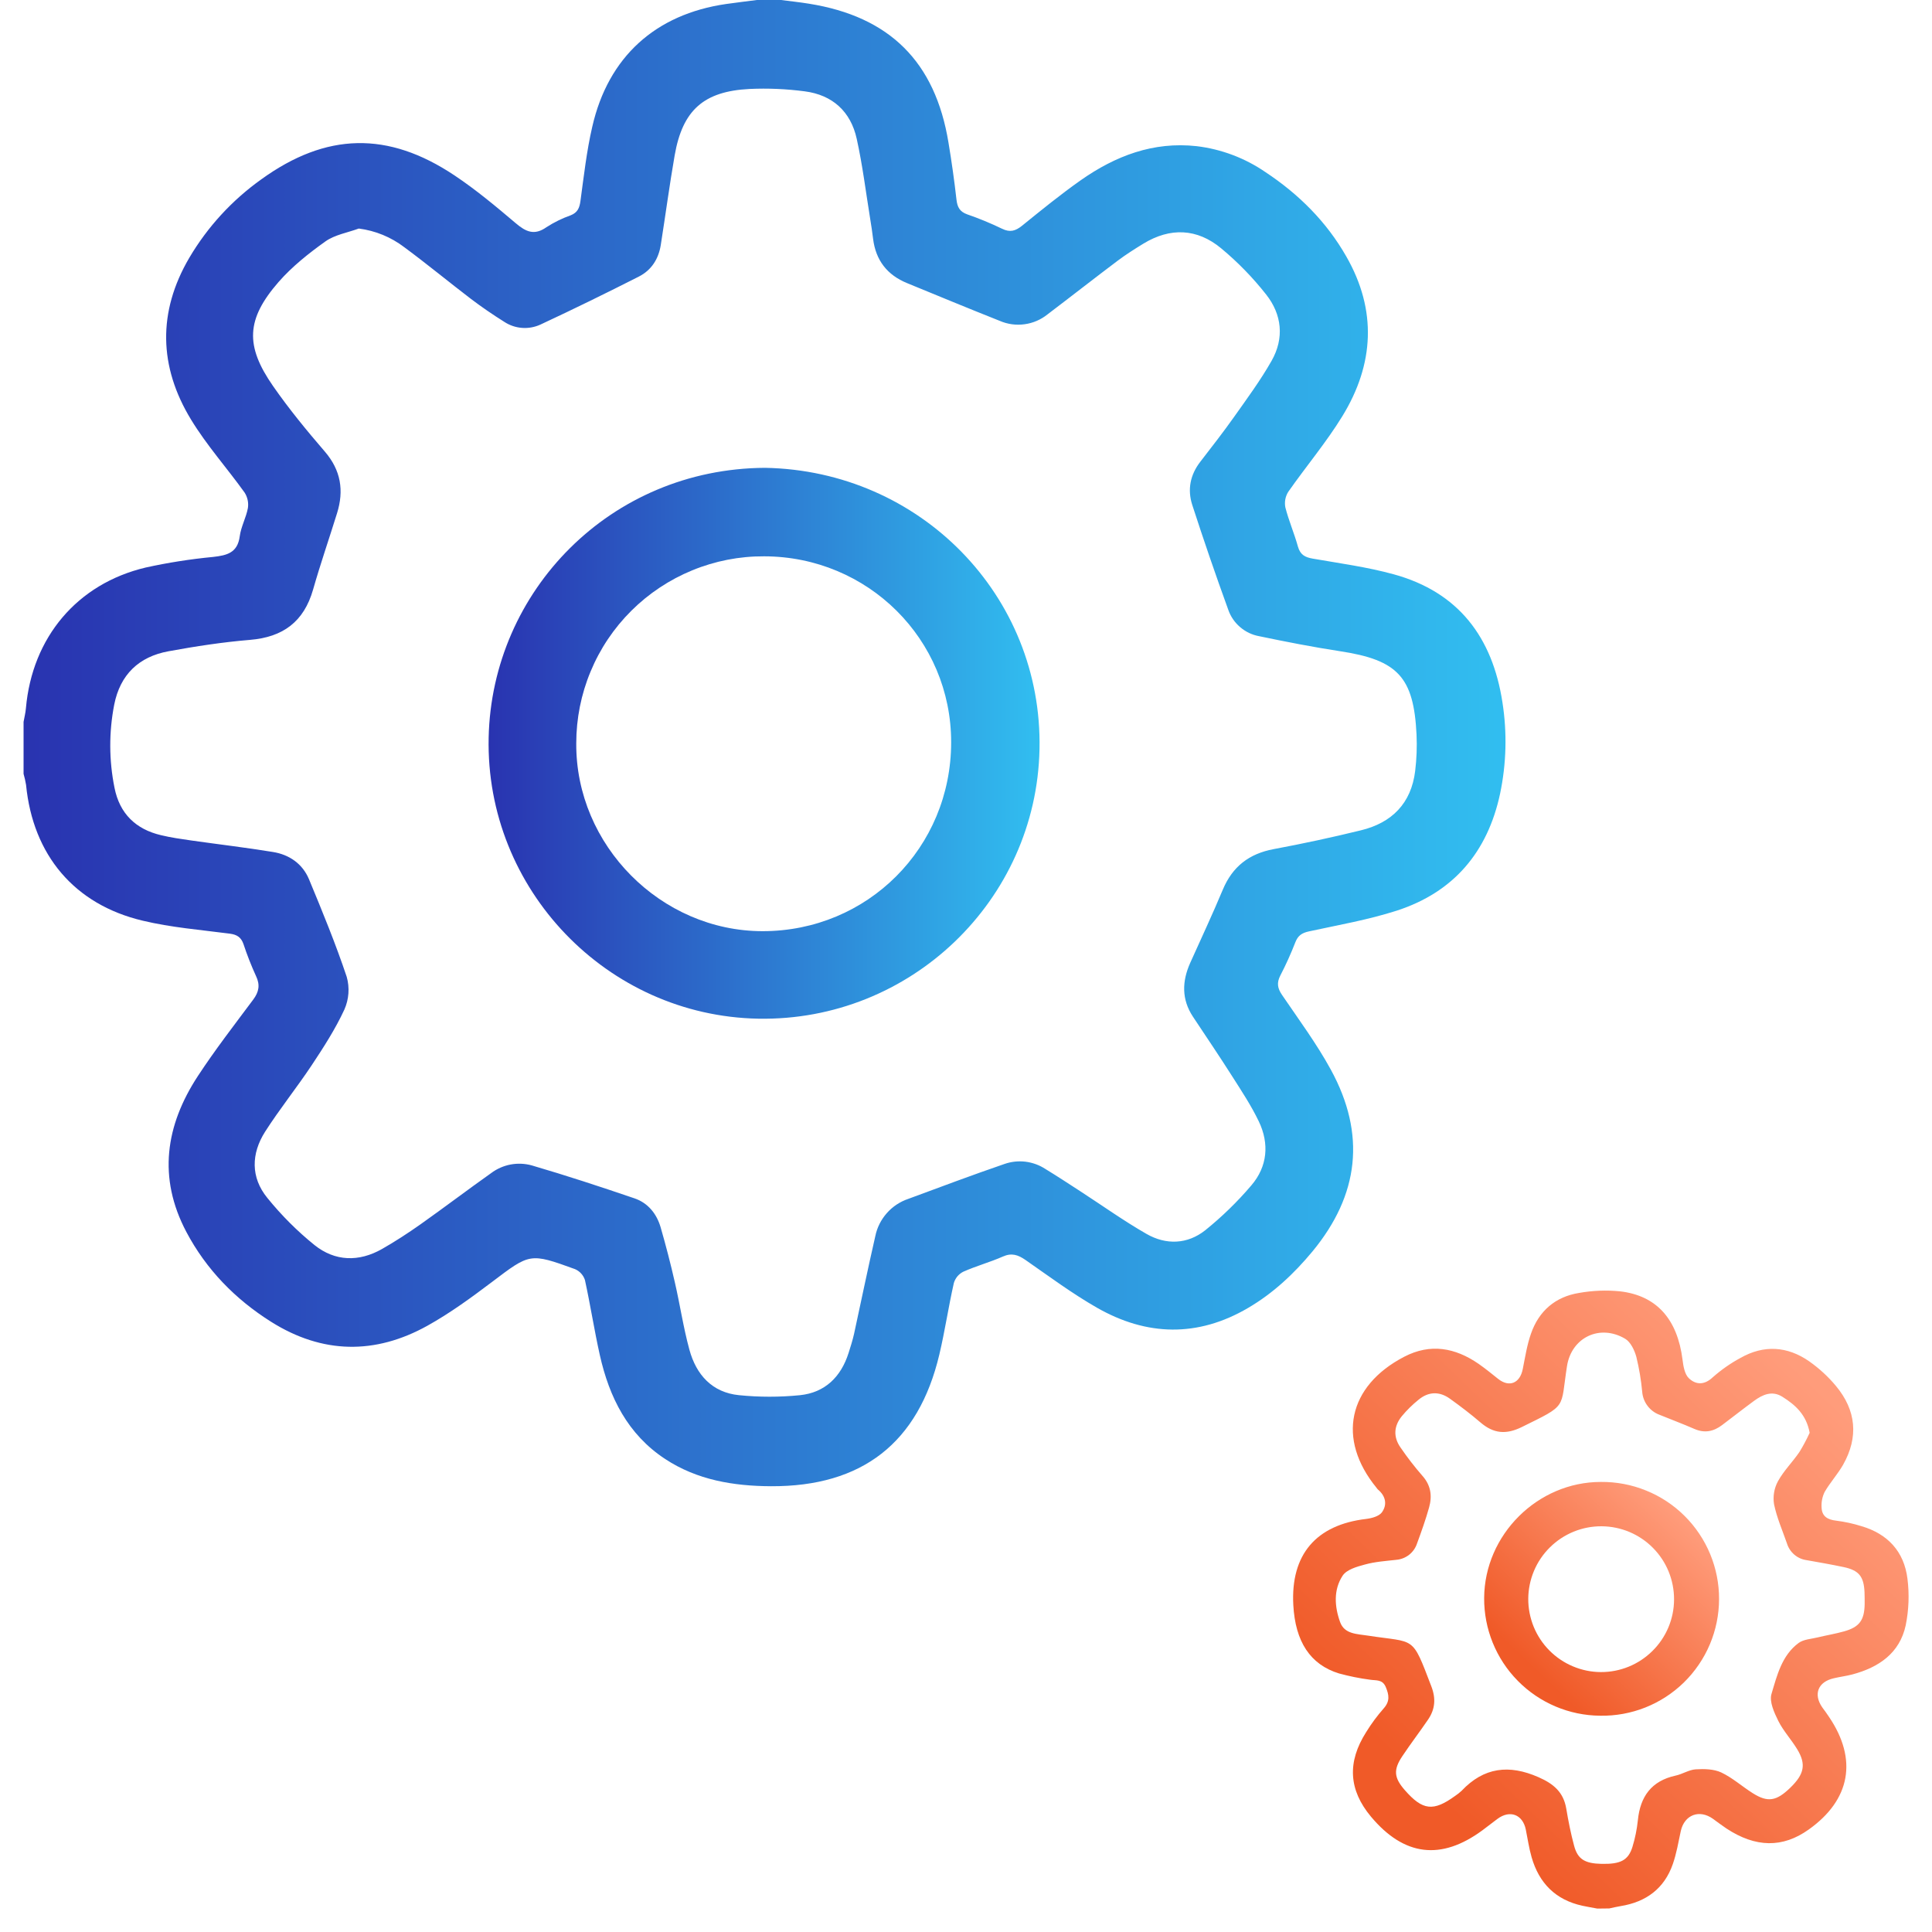 <svg width="41" height="41" viewBox="0 0 41 41" fill="none" xmlns="http://www.w3.org/2000/svg">
<g clip-path="url(#clip0_598_3240)">
<path d="M16.573 -0C16.77 0.026 16.968 0.046 17.165 0.078C18.88 0.351 19.847 1.311 20.128 3.025C20.195 3.427 20.252 3.831 20.298 4.237C20.316 4.396 20.368 4.493 20.526 4.549C20.778 4.636 21.025 4.738 21.265 4.854C21.436 4.938 21.552 4.901 21.691 4.789C22.099 4.459 22.506 4.127 22.935 3.825C23.67 3.309 24.474 3 25.396 3.102C25.919 3.165 26.42 3.354 26.854 3.652C27.56 4.119 28.149 4.704 28.57 5.442C29.225 6.584 29.162 7.73 28.487 8.832C28.144 9.391 27.716 9.898 27.339 10.437C27.277 10.535 27.255 10.653 27.277 10.767C27.349 11.049 27.466 11.318 27.544 11.599C27.594 11.773 27.692 11.826 27.859 11.855C28.433 11.955 29.014 12.033 29.575 12.187C30.951 12.564 31.673 13.525 31.884 14.905C31.985 15.549 31.968 16.206 31.834 16.844C31.569 18.082 30.849 18.933 29.645 19.324C29.038 19.52 28.402 19.63 27.776 19.766C27.629 19.798 27.544 19.854 27.489 19.997C27.395 20.238 27.289 20.474 27.17 20.703C27.091 20.857 27.11 20.972 27.206 21.113C27.562 21.637 27.942 22.149 28.244 22.703C28.99 24.07 28.845 25.356 27.852 26.558C27.461 27.03 27.018 27.445 26.487 27.756C25.418 28.384 24.334 28.355 23.278 27.751C22.752 27.45 22.261 27.085 21.762 26.738C21.605 26.63 21.47 26.582 21.282 26.666C21.008 26.787 20.715 26.866 20.442 26.988C20.394 27.012 20.352 27.046 20.317 27.087C20.283 27.129 20.257 27.176 20.242 27.228C20.128 27.731 20.053 28.244 19.934 28.746C19.489 30.623 18.293 31.549 16.362 31.54C15.565 31.536 14.796 31.409 14.117 30.963C13.322 30.441 12.93 29.653 12.729 28.756C12.611 28.228 12.529 27.692 12.413 27.163C12.396 27.112 12.369 27.065 12.333 27.026C12.297 26.986 12.252 26.954 12.203 26.933C11.24 26.583 11.246 26.597 10.436 27.209C9.998 27.54 9.55 27.867 9.072 28.133C7.96 28.752 6.839 28.734 5.754 28.051C4.993 27.572 4.377 26.941 3.955 26.144C3.346 24.993 3.511 23.885 4.2 22.834C4.565 22.277 4.974 21.749 5.373 21.214C5.496 21.049 5.523 20.901 5.433 20.713C5.332 20.492 5.243 20.265 5.167 20.035C5.117 19.891 5.03 19.834 4.879 19.814C4.26 19.733 3.632 19.683 3.027 19.538C1.575 19.194 0.698 18.141 0.553 16.656C0.54 16.577 0.522 16.498 0.5 16.421V15.32C0.517 15.223 0.542 15.127 0.55 15.03C0.682 13.527 1.637 12.389 3.091 12.044C3.563 11.94 4.041 11.865 4.522 11.819C4.818 11.786 5.042 11.732 5.088 11.379C5.115 11.175 5.224 10.984 5.261 10.78C5.278 10.666 5.253 10.55 5.191 10.453C4.818 9.933 4.386 9.45 4.054 8.904C3.37 7.781 3.343 6.62 4.017 5.471C4.404 4.815 4.925 4.248 5.545 3.806C6.922 2.811 8.233 2.779 9.646 3.723C10.102 4.027 10.526 4.382 10.945 4.737C11.159 4.919 11.339 5.003 11.596 4.822C11.757 4.718 11.93 4.633 12.111 4.569C12.257 4.511 12.298 4.413 12.318 4.266C12.39 3.738 12.449 3.206 12.569 2.689C12.907 1.207 13.91 0.302 15.409 0.085C15.631 0.054 15.853 0.027 16.076 -0.002L16.573 -0ZM7.614 4.85C7.376 4.938 7.106 4.981 6.906 5.123C6.55 5.377 6.198 5.657 5.911 5.985C5.224 6.774 5.199 7.337 5.794 8.192C6.131 8.677 6.508 9.136 6.895 9.585C7.235 9.981 7.302 10.411 7.153 10.89C6.985 11.432 6.799 11.968 6.644 12.512C6.449 13.193 6.007 13.521 5.306 13.579C4.727 13.627 4.148 13.716 3.576 13.821C2.948 13.935 2.55 14.316 2.424 14.953C2.31 15.536 2.312 16.136 2.43 16.718C2.538 17.265 2.88 17.598 3.417 17.724C3.628 17.775 3.843 17.805 4.058 17.836C4.635 17.918 5.214 17.986 5.79 18.08C6.14 18.136 6.419 18.33 6.557 18.658C6.841 19.342 7.123 20.028 7.358 20.73C7.423 20.96 7.405 21.206 7.308 21.425C7.117 21.838 6.866 22.227 6.614 22.607C6.296 23.085 5.934 23.535 5.625 24.018C5.33 24.482 5.318 24.986 5.672 25.42C5.97 25.788 6.305 26.124 6.674 26.422C7.109 26.77 7.615 26.785 8.106 26.506C8.387 26.346 8.66 26.168 8.925 25.981C9.428 25.625 9.919 25.252 10.423 24.895C10.544 24.804 10.684 24.742 10.834 24.713C10.983 24.685 11.136 24.691 11.283 24.731C12.017 24.946 12.745 25.185 13.468 25.432C13.751 25.529 13.935 25.757 14.019 26.043C14.13 26.427 14.23 26.813 14.319 27.203C14.43 27.681 14.501 28.17 14.63 28.642C14.774 29.173 15.112 29.552 15.685 29.608C16.115 29.651 16.547 29.651 16.977 29.608C17.508 29.553 17.846 29.22 18.008 28.713C18.051 28.577 18.094 28.442 18.125 28.304C18.275 27.613 18.418 26.92 18.576 26.23C18.613 26.049 18.698 25.882 18.821 25.743C18.943 25.605 19.1 25.501 19.275 25.442C19.954 25.191 20.632 24.936 21.317 24.701C21.46 24.651 21.613 24.635 21.763 24.653C21.913 24.672 22.057 24.724 22.184 24.807C22.435 24.96 22.677 25.119 22.922 25.278C23.389 25.581 23.845 25.907 24.328 26.184C24.744 26.424 25.199 26.408 25.577 26.108C25.932 25.822 26.259 25.504 26.555 25.156C26.898 24.756 26.941 24.271 26.713 23.796C26.555 23.467 26.352 23.159 26.155 22.85C25.883 22.422 25.597 21.999 25.317 21.577C25.073 21.208 25.083 20.826 25.258 20.434C25.49 19.917 25.731 19.404 25.949 18.882C26.154 18.391 26.506 18.118 27.027 18.02C27.649 17.904 28.267 17.771 28.883 17.62C29.538 17.46 29.948 17.049 30.032 16.362C30.063 16.105 30.073 15.847 30.061 15.588C30.002 14.366 29.661 14.006 28.439 13.82C27.864 13.732 27.291 13.62 26.721 13.501C26.571 13.474 26.432 13.407 26.317 13.308C26.201 13.209 26.114 13.081 26.065 12.938C25.798 12.203 25.544 11.463 25.302 10.717C25.196 10.39 25.257 10.076 25.474 9.797C25.718 9.481 25.965 9.165 26.195 8.839C26.469 8.452 26.752 8.068 26.985 7.657C27.258 7.177 27.205 6.673 26.868 6.248C26.585 5.889 26.266 5.561 25.914 5.269C25.405 4.847 24.835 4.822 24.262 5.172C24.078 5.285 23.894 5.401 23.721 5.531C23.221 5.907 22.73 6.293 22.232 6.67C22.091 6.784 21.922 6.857 21.743 6.881C21.564 6.906 21.382 6.881 21.216 6.809C20.558 6.548 19.904 6.277 19.249 6.008C18.826 5.835 18.584 5.522 18.528 5.066C18.511 4.926 18.49 4.785 18.467 4.646C18.375 4.078 18.305 3.507 18.181 2.946C18.054 2.367 17.667 2.014 17.076 1.938C16.688 1.887 16.296 1.87 15.905 1.888C14.931 1.938 14.486 2.339 14.318 3.294C14.208 3.926 14.123 4.562 14.023 5.197C13.976 5.497 13.823 5.735 13.556 5.87C12.865 6.221 12.17 6.561 11.469 6.888C11.346 6.944 11.211 6.969 11.076 6.958C10.942 6.948 10.812 6.903 10.7 6.829C10.459 6.678 10.225 6.518 9.999 6.347C9.522 5.983 9.059 5.6 8.578 5.245C8.297 5.031 7.965 4.895 7.614 4.85Z" fill="url(#paint0_linear_598_3240)"/>
<path d="M33.898 40.503C33.792 40.483 33.686 40.466 33.581 40.443C33.012 40.319 32.661 39.963 32.503 39.413C32.448 39.222 32.42 39.023 32.38 38.827C32.315 38.506 32.043 38.403 31.779 38.599C31.673 38.679 31.567 38.761 31.46 38.841C30.582 39.488 29.796 39.391 29.094 38.552C28.621 37.986 28.585 37.395 28.994 36.755C29.103 36.578 29.227 36.411 29.364 36.255C29.499 36.104 29.479 35.97 29.408 35.801C29.337 35.633 29.202 35.667 29.075 35.646C28.852 35.617 28.632 35.572 28.415 35.513C27.805 35.325 27.488 34.838 27.446 34.061C27.388 32.99 27.929 32.359 28.993 32.234C29.11 32.22 29.265 32.178 29.326 32.094C29.443 31.932 29.408 31.749 29.242 31.61C29.231 31.599 29.22 31.586 29.211 31.572C28.366 30.539 28.604 29.414 29.8 28.792C30.356 28.503 30.881 28.6 31.377 28.942C31.521 29.043 31.657 29.153 31.793 29.262C32.029 29.45 32.258 29.354 32.316 29.05C32.366 28.8 32.406 28.539 32.491 28.299C32.659 27.818 33.009 27.519 33.51 27.438C33.797 27.387 34.089 27.375 34.379 27.404C35.159 27.494 35.598 27.997 35.706 28.856C35.723 28.993 35.751 29.164 35.841 29.249C35.985 29.386 36.164 29.4 36.344 29.231C36.525 29.071 36.723 28.932 36.936 28.817C37.433 28.535 37.932 28.567 38.396 28.891C38.607 29.04 38.798 29.215 38.963 29.414C39.392 29.93 39.445 30.498 39.113 31.085C38.998 31.286 38.837 31.462 38.721 31.663C38.671 31.766 38.649 31.88 38.657 31.994C38.664 32.181 38.787 32.251 38.968 32.271C39.15 32.294 39.329 32.333 39.504 32.388C40.063 32.552 40.408 32.929 40.479 33.502C40.521 33.832 40.508 34.166 40.442 34.492C40.314 35.085 39.869 35.385 39.31 35.534C39.181 35.568 39.048 35.584 38.918 35.615C38.581 35.69 38.477 35.953 38.671 36.233C38.721 36.301 38.771 36.368 38.815 36.436C39.426 37.338 39.27 38.196 38.383 38.826C37.832 39.219 37.259 39.212 36.637 38.803C36.54 38.738 36.447 38.667 36.353 38.599C36.064 38.391 35.746 38.512 35.669 38.857C35.619 39.092 35.578 39.333 35.5 39.558C35.319 40.079 34.932 40.363 34.394 40.45C34.312 40.463 34.232 40.483 34.151 40.5L33.898 40.503ZM38.404 30.408C38.334 30.019 38.096 29.812 37.824 29.641C37.607 29.505 37.405 29.595 37.223 29.729C36.995 29.896 36.772 30.072 36.546 30.242C36.366 30.378 36.177 30.419 35.96 30.325C35.716 30.219 35.466 30.125 35.22 30.025C35.118 29.988 35.028 29.921 34.963 29.834C34.897 29.747 34.858 29.643 34.85 29.535C34.827 29.286 34.785 29.039 34.726 28.796C34.687 28.654 34.605 28.48 34.489 28.411C33.951 28.092 33.35 28.382 33.254 28.991C33.11 29.911 33.278 29.8 32.291 30.286C31.958 30.449 31.694 30.422 31.421 30.189C31.213 30.01 30.993 29.843 30.77 29.683C30.548 29.523 30.315 29.529 30.103 29.705C29.973 29.81 29.854 29.927 29.748 30.055C29.576 30.267 29.565 30.5 29.726 30.725C29.867 30.931 30.02 31.129 30.184 31.317C30.367 31.521 30.396 31.748 30.327 31.992C30.256 32.246 30.165 32.501 30.073 32.751C30.042 32.847 29.984 32.931 29.905 32.994C29.826 33.056 29.73 33.094 29.63 33.102C29.407 33.127 29.179 33.142 28.964 33.202C28.795 33.247 28.581 33.308 28.495 33.435C28.295 33.736 28.321 34.096 28.439 34.423C28.532 34.682 28.8 34.674 29.033 34.711C30.046 34.868 29.956 34.692 30.374 35.784C30.475 36.043 30.457 36.273 30.304 36.495C30.126 36.756 29.933 37.008 29.758 37.271C29.565 37.56 29.584 37.728 29.812 37.989C30.191 38.422 30.416 38.448 30.88 38.112C30.928 38.08 30.974 38.044 31.017 38.004C31.49 37.503 32.024 37.44 32.648 37.714C32.97 37.855 33.181 38.033 33.239 38.385C33.283 38.647 33.335 38.909 33.404 39.166C33.48 39.456 33.633 39.547 33.99 39.554C34.39 39.562 34.556 39.479 34.644 39.191C34.7 39.007 34.738 38.819 34.758 38.628C34.808 38.125 35.046 37.793 35.559 37.681C35.705 37.65 35.842 37.557 35.986 37.548C36.167 37.537 36.371 37.541 36.529 37.615C36.767 37.728 36.971 37.912 37.196 38.054C37.515 38.255 37.697 38.225 37.993 37.938C38.289 37.651 38.334 37.441 38.139 37.121C38.013 36.914 37.844 36.732 37.738 36.52C37.651 36.343 37.544 36.111 37.594 35.947C37.711 35.556 37.813 35.129 38.17 34.866C38.276 34.788 38.437 34.782 38.574 34.748C38.761 34.703 38.95 34.672 39.135 34.62C39.461 34.528 39.565 34.383 39.571 34.04C39.571 33.957 39.571 33.873 39.568 33.79C39.553 33.453 39.449 33.324 39.121 33.255C38.861 33.2 38.598 33.155 38.336 33.108C38.24 33.095 38.15 33.054 38.076 32.99C38.003 32.927 37.949 32.844 37.921 32.751C37.825 32.476 37.706 32.205 37.648 31.922C37.621 31.756 37.65 31.585 37.73 31.436C37.853 31.212 38.042 31.026 38.187 30.813C38.267 30.683 38.339 30.547 38.403 30.408H38.404Z" fill="url(#paint1_linear_598_3240)"/>
<path d="M16.233 9.928C19.531 9.986 22.127 12.646 22.06 15.897C21.995 19.111 19.316 21.677 16.091 21.618C12.883 21.558 10.301 18.873 10.37 15.654C10.437 12.543 12.953 9.947 16.233 9.928ZM16.215 11.806C15.693 11.803 15.175 11.904 14.691 12.103C14.208 12.301 13.768 12.593 13.398 12.961C13.027 13.33 12.733 13.768 12.533 14.251C12.332 14.733 12.229 15.251 12.229 15.774C12.215 17.937 14.025 19.76 16.184 19.761C18.413 19.761 20.183 17.988 20.185 15.755C20.188 13.568 18.419 11.809 16.215 11.806Z" fill="url(#paint2_linear_598_3240)"/>
<path d="M33.958 36.41C33.3 36.405 32.672 36.139 32.21 35.67C31.748 35.202 31.492 34.569 31.496 33.912C31.504 32.568 32.632 31.447 33.975 31.449C34.304 31.446 34.63 31.508 34.934 31.632C35.239 31.755 35.516 31.938 35.749 32.17C35.982 32.401 36.167 32.677 36.293 32.981C36.418 33.284 36.483 33.61 36.481 33.938C36.48 34.267 36.414 34.592 36.286 34.895C36.158 35.198 35.971 35.472 35.737 35.702C35.502 35.932 35.224 36.113 34.918 36.235C34.613 36.356 34.286 36.416 33.958 36.41ZM33.972 35.484C34.383 35.486 34.777 35.324 35.068 35.035C35.36 34.747 35.525 34.354 35.526 33.944C35.528 33.533 35.367 33.139 35.078 32.848C34.789 32.556 34.397 32.392 33.986 32.39C33.783 32.389 33.582 32.428 33.394 32.505C33.206 32.582 33.035 32.695 32.891 32.838C32.746 32.981 32.631 33.151 32.553 33.338C32.474 33.526 32.433 33.727 32.432 33.93C32.431 34.133 32.471 34.334 32.547 34.522C32.624 34.71 32.737 34.881 32.881 35.026C33.024 35.17 33.194 35.285 33.381 35.363C33.568 35.442 33.769 35.483 33.972 35.484Z" fill="url(#paint3_linear_598_3240)"/>
</g>
<defs>
<linearGradient id="paint0_linear_598_3240" x1="0.497" y1="15.77" x2="31.95" y2="15.77" gradientUnits="userSpaceOnUse">
<stop stop-color="#2933B0"/>
<stop offset="1" stop-color="#31BEF0"/>
</linearGradient>
<linearGradient id="paint1_linear_598_3240" x1="31.3" y1="38.941" x2="39.548" y2="30.374" gradientUnits="userSpaceOnUse">
<stop stop-color="#F05A28"/>
<stop offset="1" stop-color="#FF9C7B"/>
</linearGradient>
<linearGradient id="paint2_linear_598_3240" x1="10.368" y1="15.773" x2="22.062" y2="15.773" gradientUnits="userSpaceOnUse">
<stop stop-color="#2933B0"/>
<stop offset="1" stop-color="#31BEF0"/>
</linearGradient>
<linearGradient id="paint3_linear_598_3240" x1="32.969" y1="35.82" x2="36.088" y2="32.551" gradientUnits="userSpaceOnUse">
<stop stop-color="#F05A28"/>
<stop offset="1" stop-color="#FF9C7B"/>
</linearGradient>
<clipPath id="clip0_598_3240">
<rect width="40" height="40.504" fill="white" transform="translate(0.5)"/>
</clipPath>
</defs>
</svg>
